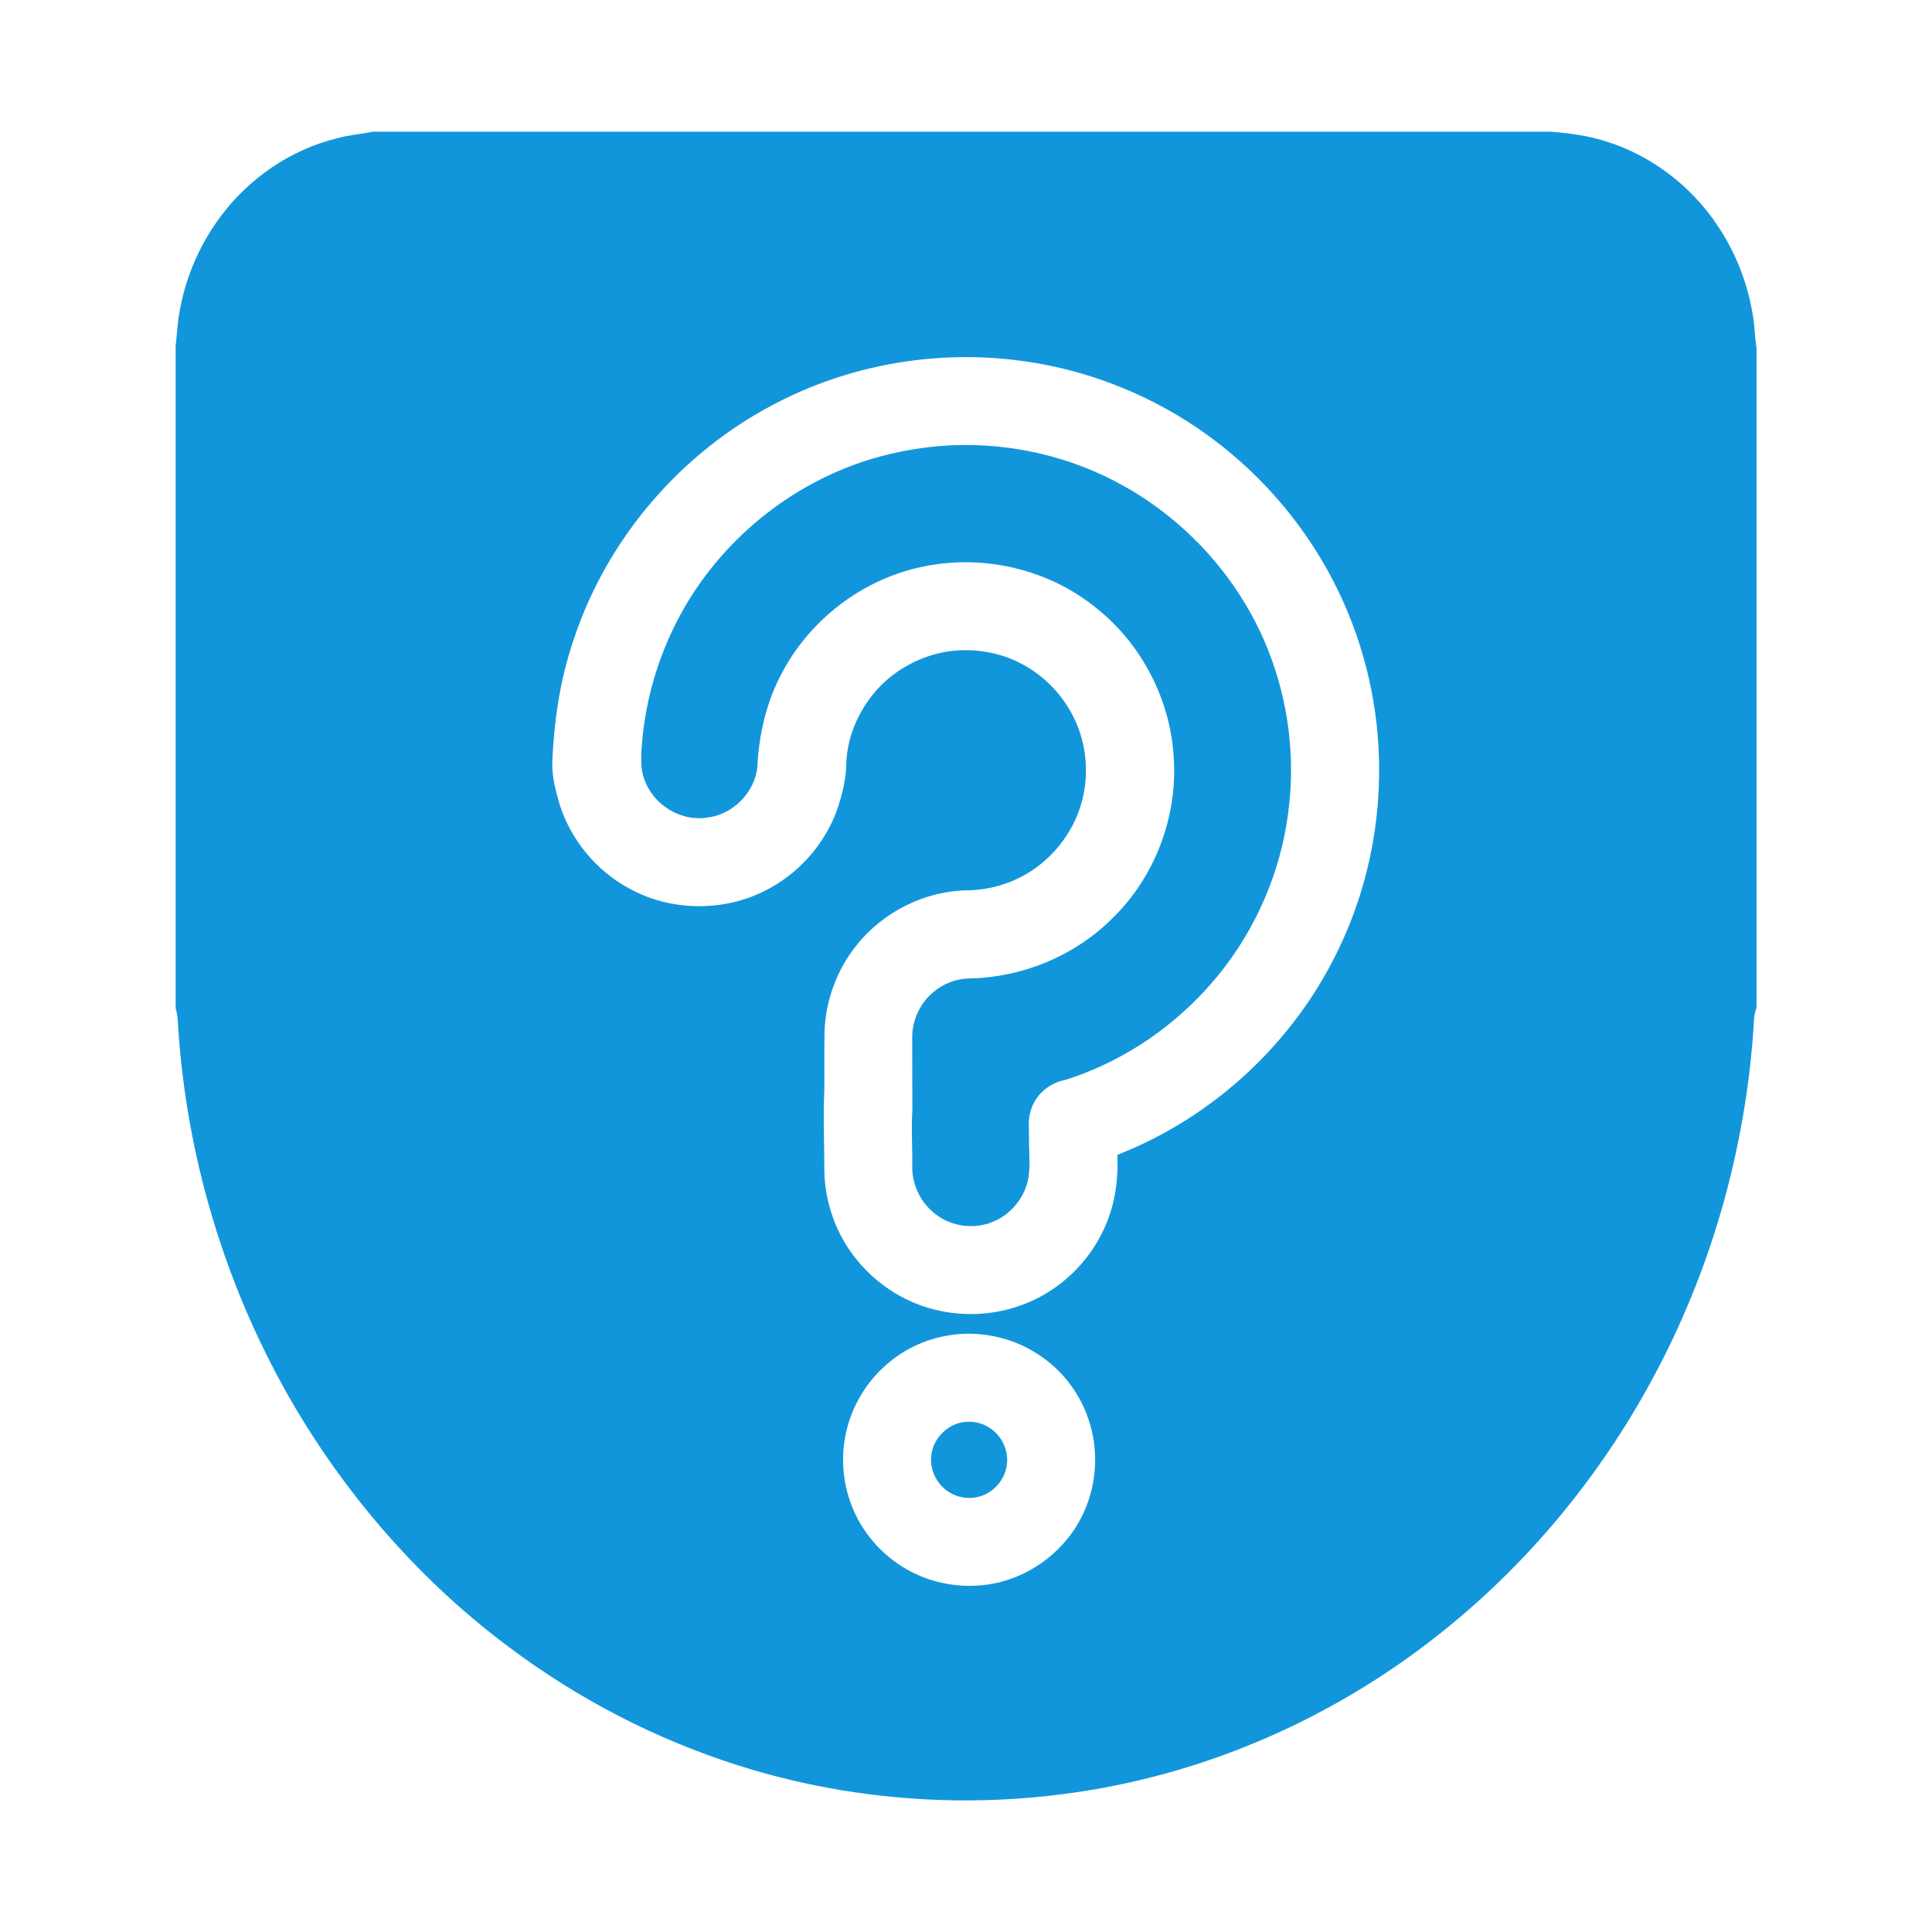 <?xml version="1.0" standalone="no"?><!DOCTYPE svg PUBLIC "-//W3C//DTD SVG 1.1//EN" "http://www.w3.org/Graphics/SVG/1.1/DTD/svg11.dtd"><svg t="1730509002803" class="icon" viewBox="0 0 1024 1024" version="1.1" xmlns="http://www.w3.org/2000/svg" p-id="19235" xmlns:xlink="http://www.w3.org/1999/xlink" width="200" height="200"><path d="M197.6 69.8h624.1c10.2 0.8 20.5 2.1 30.3 5.4 23.9 7.6 44.7 23.8 58.5 44.6 9.6 14.3 15.9 30.7 18.6 47.7 1 5.5 0.9 11.2 1.9 16.7v350c-1.4 3.4-1.4 7-1.6 10.6-4.4 64.9-22.6 128.9-53.6 186.1-27.7 51.4-65.6 97.4-111.3 133.9-45.5 36.5-98.8 63.3-155.5 77.5-70.9 17.8-146.7 15.7-216.5-6.2-44-13.8-85.7-35.3-122.6-63-43.9-32.7-81.1-74.2-109.7-120.8-38.4-62.7-61.1-135-65.8-208.3-0.1-3.3-0.4-6.6-1.3-9.7v-351c0.4-3.9 0.8-7.7 1.1-11.6 2.4-20.5 10.3-40.3 22.6-56.8C132 94.4 154.2 79.2 179 73.2c6.1-1.7 12.4-2.1 18.6-3.4M410 214.4c-49.5 25.9-88.4 71.4-105.9 124.5-7.3 21.3-10.6 43.7-11.4 66.1 0 7.3 1.9 14.4 3.9 21.3 5.9 18.8 19.3 35 36.5 44.4 23.2 13 53.1 12.8 76.1-0.6 15.6-8.9 27.9-23.3 34.2-40.1 3-8.6 5.2-17.5 5.2-26.6 0.8-14.2 7.1-27.8 16.6-38.3 9.6-10.4 22.7-17.4 36.6-19.7 13.9-2.2 28.6 0.2 40.9 7.1 11.7 6.5 21.2 16.7 26.9 28.8 6.2 13.1 7.6 28.4 4.1 42.4-4 16.3-14.9 30.7-29.3 39.3-9.4 5.6-20.2 8.6-31 8.9-22.8 0.1-45.2 11.2-59.4 29.1-10.6 13.1-16.6 29.8-17 46.6-0.2 10.2 0 20.5-0.1 30.7-0.7 14.2 0.1 28.4 0 42.5 0.2 8.2 1.7 16.3 4.4 24 8.2 23.9 29 43 53.6 49.2 16.5 4.3 34.5 3 50.2-3.7 17.1-7.2 31.4-20.9 39.4-37.6 6.2-12.5 8.4-26.7 7.7-40.6 51-19.9 93.8-59.7 117.3-109.1 16.9-35 24-74.6 20.7-113.3-2.7-32.6-12.9-64.6-29.6-92.7-16.5-27.9-39.3-52.1-66.2-70.3-28.7-19.4-62.1-31.9-96.6-35.9-43.7-5.2-88.9 3-127.8 23.6m102.7 492.5c-14.4 0.2-28.7 5.1-40 14-12.1 9.4-20.9 23.1-24.2 38.1-3.2 13.9-1.7 28.9 4.1 41.9 5.2 11.8 14 22 24.9 29 13.7 8.9 30.8 12.4 46.9 9.8 22.5-3.5 42.6-19.4 51.1-40.6 6.1-14.9 6.6-32 1.3-47.2-4.7-13.9-14.2-26.1-26.5-34-11.1-7.4-24.4-11.1-37.6-11z" p-id="19236" fill="#1296db"></path><path d="M504.5 236c31.5-1.3 63.3 6 90.8 21.4 26.8 14.9 49.5 37 65.1 63.3 18.6 31.2 26.7 68.5 23 104.7-3 31.2-14.9 61.5-33.8 86.5-21.3 28.2-51.3 49.9-85.1 60.5-8.6 1.6-16.1 8.2-18.3 16.7-1.5 4.7-0.7 9.7-0.8 14.5-0.1 6.8 0.8 13.7-0.3 20.5-1.7 10.4-9.2 19.6-18.9 23.5-10.7 4.5-23.8 2.2-32.3-5.7-6.6-5.9-10.5-14.7-10.4-23.6 0.2-10.1-0.6-20.2 0.1-30.2-0.1-12.8-0.1-25.6-0.1-38.4 0-9.2 4.3-18.3 11.5-24.1 5.1-4.2 11.6-6.8 18.3-7 28.4-0.4 56.6-12 76.6-32.2 22.3-21.8 34.3-53.6 32.2-84.7-1.6-30.6-16.9-60.2-40.9-79.3-25.7-21.1-61.3-29.1-93.7-21.7-30.8 6.8-58 27.7-72.8 55.5-8.4 15.4-12.5 33-13.3 50.4-1.4 13.7-13.3 25.4-27 26.8-14.1 2-28.6-7.2-33-20.7-1.9-4.8-1.5-10.1-1.4-15.1 1.5-24.8 8.5-49.3 20.3-71.2 21.3-39.6 58.7-70.3 101.8-83.2 13.7-4.1 28-6.5 42.4-7.2zM511.1 753.7c5.4-0.7 11 0.9 15.2 4.4 5.7 4.6 8.7 12.5 7.1 19.7-1.2 6-5.4 11.4-10.9 14.1-6 3-13.5 2.7-19.2-0.9-6.7-3.9-10.7-12-9.7-19.7 1-8.9 8.6-16.6 17.5-17.6z" p-id="19237" fill="#1296db"></path></svg>